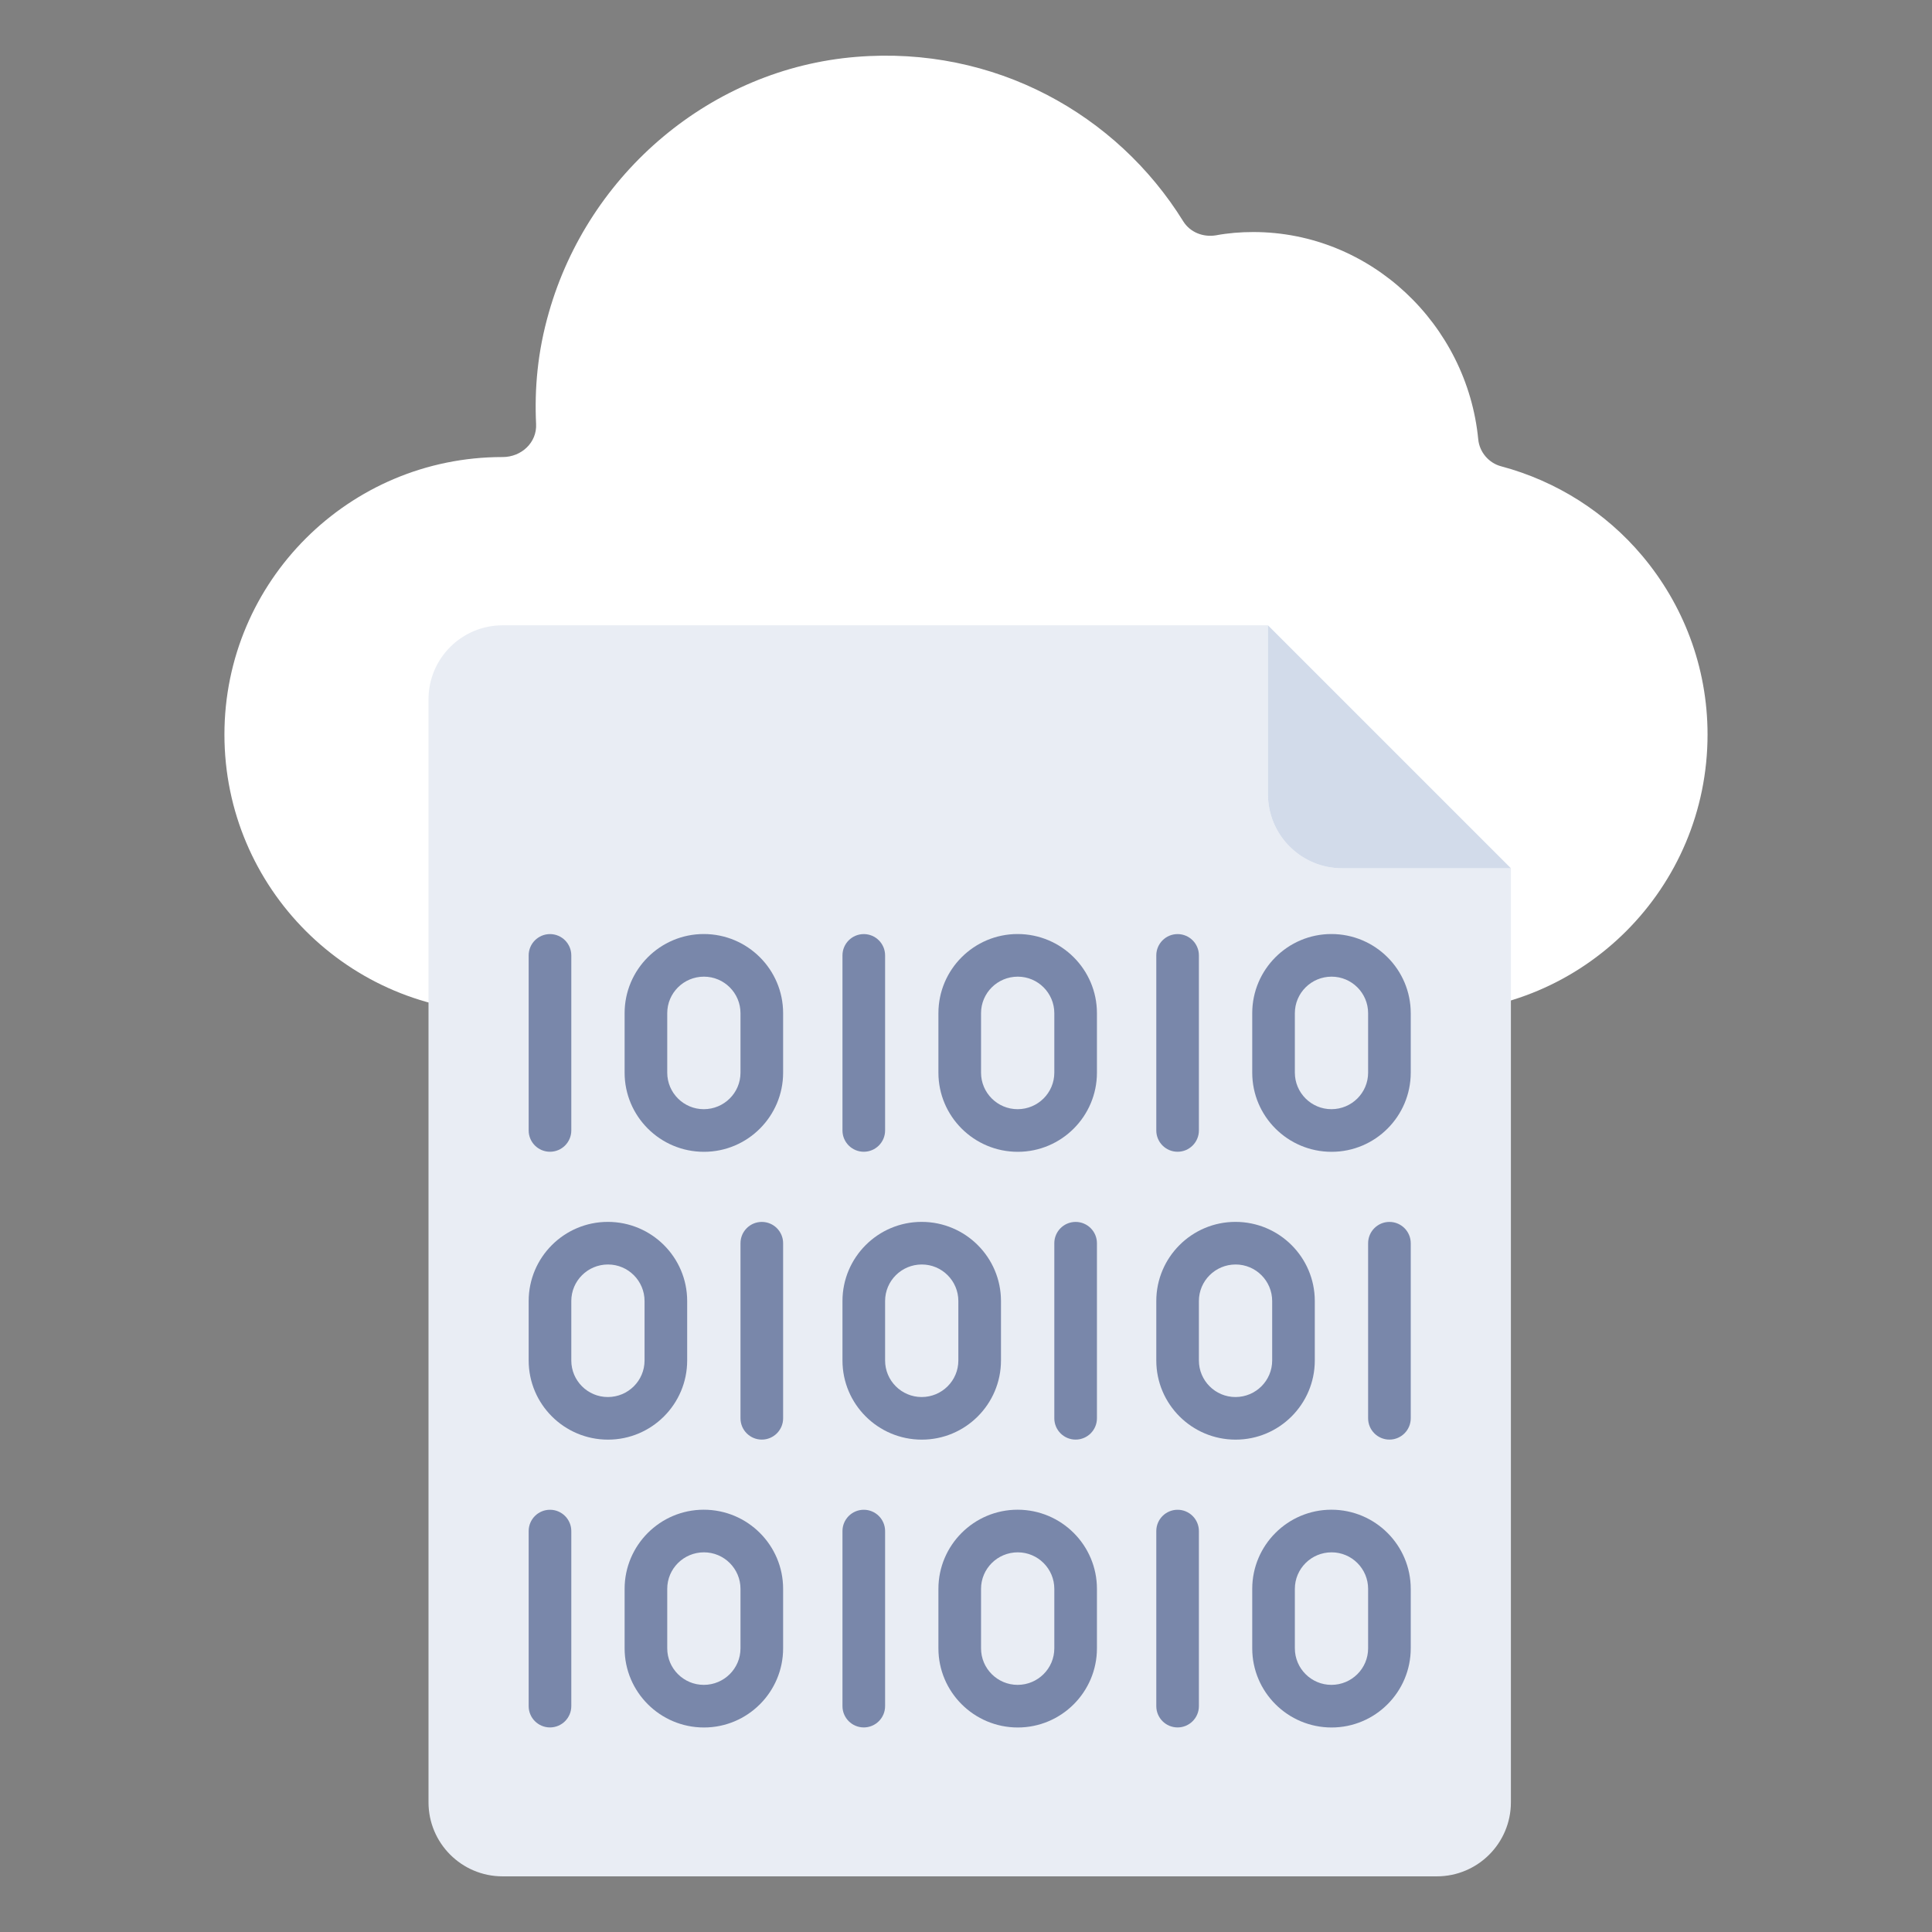 <svg xmlns="http://www.w3.org/2000/svg" width="97" height="97" viewBox="0 0 97 97" fill="none"><rect x="0" y="0" width="97" height="97" fill="#808080" stroke="none"/><path d="M85.731 36.878C85.731 44.588 79.499 50.83 71.8 50.83H25.221C17.521 50.83 11.268 44.588 11.268 36.878C11.268 29.189 17.521 22.947 25.221 22.947H25.241C26.182 22.947 26.967 22.213 26.915 21.283C26.833 19.505 26.988 17.666 27.556 15.691C29.551 8.684 35.721 3.445 42.986 2.856C49.921 2.287 56.07 5.728 59.408 11.113C59.749 11.661 60.4 11.919 61.041 11.816C61.651 11.702 62.281 11.65 62.922 11.65C68.823 11.65 73.66 16.301 74.218 22.058C74.28 22.699 74.745 23.246 75.365 23.411C78.166 24.156 80.636 25.747 82.445 27.897C84.491 30.326 85.731 33.457 85.731 36.878Z" fill="white"></path><path d="M75.858 43.592V90.487C75.858 92.541 74.193 94.206 72.139 94.206H25.233C23.179 94.206 21.514 92.541 21.514 90.487V35.113C21.514 33.059 23.179 31.395 25.233 31.395H63.66V39.873C63.66 41.927 65.326 43.592 67.379 43.592H75.858Z" fill="#E9EDF4"></path><path d="M63.66 31.395V39.873C63.66 41.927 65.326 43.592 67.379 43.592H75.858L63.66 31.395Z" fill="#D2DBEA"></path><path d="M27.613 57.826C27.022 57.826 26.543 57.347 26.543 56.757V47.968C26.543 47.377 27.022 46.898 27.613 46.898C28.204 46.898 28.683 47.377 28.683 47.968V56.757C28.683 57.347 28.204 57.826 27.613 57.826Z" fill="#0A2361" fill-opacity="0.5"></path><path d="M35.344 57.829C33.143 57.829 31.36 56.046 31.36 53.855V50.869C31.36 48.678 33.143 46.895 35.334 46.895C37.536 46.895 39.318 48.678 39.318 50.869V53.855C39.318 56.046 37.536 57.829 35.344 57.829ZM35.344 49.035C34.322 49.035 33.5 49.858 33.5 50.869V53.855C33.5 54.866 34.322 55.689 35.334 55.689C36.356 55.689 37.178 54.866 37.178 53.855V50.869C37.178 49.858 36.356 49.035 35.344 49.035Z" fill="#0A2361" fill-opacity="0.5"></path><path d="M43.368 57.826C42.778 57.826 42.298 57.347 42.298 56.757V47.968C42.298 47.377 42.778 46.898 43.368 46.898C43.959 46.898 44.438 47.377 44.438 47.968V56.757C44.438 57.347 43.959 57.826 43.368 57.826Z" fill="#0A2361" fill-opacity="0.5"></path><path d="M51.1 57.829C48.899 57.829 47.115 56.046 47.115 53.855V50.869C47.115 48.678 48.899 46.895 51.09 46.895C53.291 46.895 55.074 48.678 55.074 50.869V53.855C55.074 56.046 53.291 57.829 51.1 57.829ZM51.1 49.035C50.078 49.035 49.255 49.858 49.255 50.869V53.855C49.255 54.866 50.078 55.689 51.09 55.689C52.111 55.689 52.934 54.866 52.934 53.855V50.869C52.934 49.858 52.111 49.035 51.1 49.035Z" fill="#0A2361" fill-opacity="0.5"></path><path d="M59.123 57.826C58.533 57.826 58.054 57.347 58.054 56.757V47.968C58.054 47.377 58.533 46.898 59.123 46.898C59.714 46.898 60.193 47.377 60.193 47.968V56.757C60.193 57.347 59.714 57.826 59.123 57.826Z" fill="#0A2361" fill-opacity="0.5"></path><path d="M66.856 57.829C64.654 57.829 62.871 56.046 62.871 53.855V50.869C62.871 48.678 64.654 46.895 66.845 46.895C69.047 46.895 70.829 48.678 70.829 50.869V53.855C70.829 56.046 69.047 57.829 66.856 57.829ZM66.856 49.035C65.834 49.035 65.011 49.858 65.011 50.869V53.855C65.011 54.866 65.834 55.689 66.845 55.689C67.867 55.689 68.689 54.866 68.689 53.855V50.869C68.689 49.858 67.867 49.035 66.856 49.035Z" fill="#0A2361" fill-opacity="0.5"></path><path d="M69.759 72.278C69.169 72.278 68.689 71.799 68.689 71.208V62.419C68.689 61.828 69.169 61.349 69.759 61.349C70.35 61.349 70.829 61.828 70.829 62.419V71.208C70.829 71.799 70.35 72.278 69.759 72.278Z" fill="#0A2361" fill-opacity="0.5"></path><path d="M62.038 72.28C59.837 72.28 58.054 70.498 58.054 68.306V65.321C58.054 63.129 59.837 61.347 62.028 61.347C64.229 61.347 66.012 63.129 66.012 65.321V68.306C66.012 70.498 64.229 72.28 62.038 72.28ZM62.038 63.486C61.017 63.486 60.193 64.309 60.193 65.321V68.306C60.193 69.318 61.017 70.141 62.028 70.141C63.049 70.141 63.872 69.318 63.872 68.306V65.321C63.872 64.309 63.049 63.486 62.038 63.486Z" fill="#0A2361" fill-opacity="0.5"></path><path d="M54.004 72.278C53.413 72.278 52.934 71.799 52.934 71.208V62.419C52.934 61.828 53.413 61.349 54.004 61.349C54.595 61.349 55.074 61.828 55.074 62.419V71.208C55.074 71.799 54.595 72.278 54.004 72.278Z" fill="#0A2361" fill-opacity="0.5"></path><path d="M46.282 72.28C44.081 72.28 42.298 70.498 42.298 68.306V65.321C42.298 63.129 44.081 61.347 46.273 61.347C48.474 61.347 50.256 63.129 50.256 65.321V68.306C50.256 70.498 48.474 72.28 46.282 72.28ZM46.282 63.486C45.261 63.486 44.438 64.309 44.438 65.321V68.306C44.438 69.318 45.261 70.141 46.273 70.141C47.294 70.141 48.116 69.318 48.116 68.306V65.321C48.116 64.309 47.294 63.486 46.282 63.486Z" fill="#0A2361" fill-opacity="0.5"></path><path d="M38.248 72.278C37.657 72.278 37.178 71.799 37.178 71.208V62.419C37.178 61.828 37.657 61.349 38.248 61.349C38.839 61.349 39.318 61.828 39.318 62.419V71.208C39.318 71.799 38.839 72.278 38.248 72.278Z" fill="#0A2361" fill-opacity="0.5"></path><path d="M30.526 72.28C28.326 72.28 26.543 70.498 26.543 68.306V65.321C26.543 63.129 28.326 61.347 30.517 61.347C32.718 61.347 34.501 63.129 34.501 65.321V68.306C34.501 70.498 32.718 72.28 30.526 72.28ZM30.526 63.486C29.505 63.486 28.683 64.309 28.683 65.321V68.306C28.683 69.318 29.505 70.141 30.517 70.141C31.538 70.141 32.361 69.318 32.361 68.306V65.321C32.361 64.309 31.538 63.486 30.526 63.486Z" fill="#0A2361" fill-opacity="0.5"></path><path d="M27.613 86.729C27.022 86.729 26.543 86.251 26.543 85.659V76.871C26.543 76.28 27.022 75.801 27.613 75.801C28.204 75.801 28.683 76.28 28.683 76.871V85.659C28.683 86.251 28.204 86.729 27.613 86.729Z" fill="#0A2361" fill-opacity="0.5"></path><path d="M35.344 86.732C33.143 86.732 31.36 84.949 31.36 82.758V79.772C31.36 77.581 33.143 75.798 35.334 75.798C37.536 75.798 39.318 77.581 39.318 79.772V82.758C39.318 84.949 37.536 86.732 35.344 86.732ZM35.344 77.938C34.322 77.938 33.5 78.761 33.5 79.772V82.758C33.5 83.769 34.322 84.592 35.334 84.592C36.356 84.592 37.178 83.769 37.178 82.758V79.772C37.178 78.761 36.356 77.938 35.344 77.938Z" fill="#0A2361" fill-opacity="0.5"></path><path d="M43.368 86.729C42.778 86.729 42.298 86.251 42.298 85.659V76.871C42.298 76.28 42.778 75.801 43.368 75.801C43.959 75.801 44.438 76.28 44.438 76.871V85.659C44.438 86.251 43.959 86.729 43.368 86.729Z" fill="#0A2361" fill-opacity="0.5"></path><path d="M51.1 86.732C48.899 86.732 47.115 84.949 47.115 82.758V79.772C47.115 77.581 48.899 75.798 51.09 75.798C53.291 75.798 55.074 77.581 55.074 79.772V82.758C55.074 84.949 53.291 86.732 51.1 86.732ZM51.1 77.938C50.078 77.938 49.255 78.761 49.255 79.772V82.758C49.255 83.769 50.078 84.592 51.09 84.592C52.111 84.592 52.934 83.769 52.934 82.758V79.772C52.934 78.761 52.111 77.938 51.1 77.938Z" fill="#0A2361" fill-opacity="0.5"></path><path d="M59.123 86.729C58.533 86.729 58.054 86.251 58.054 85.659V76.871C58.054 76.28 58.533 75.801 59.123 75.801C59.714 75.801 60.193 76.28 60.193 76.871V85.659C60.193 86.251 59.714 86.729 59.123 86.729Z" fill="#0A2361" fill-opacity="0.5"></path><path d="M66.856 86.732C64.654 86.732 62.871 84.949 62.871 82.758V79.772C62.871 77.581 64.654 75.798 66.845 75.798C69.047 75.798 70.829 77.581 70.829 79.772V82.758C70.829 84.949 69.047 86.732 66.856 86.732ZM66.856 77.938C65.834 77.938 65.011 78.761 65.011 79.772V82.758C65.011 83.769 65.834 84.592 66.845 84.592C67.867 84.592 68.689 83.769 68.689 82.758V79.772C68.689 78.761 67.867 77.938 66.856 77.938Z" fill="#0A2361" fill-opacity="0.5"></path></svg>